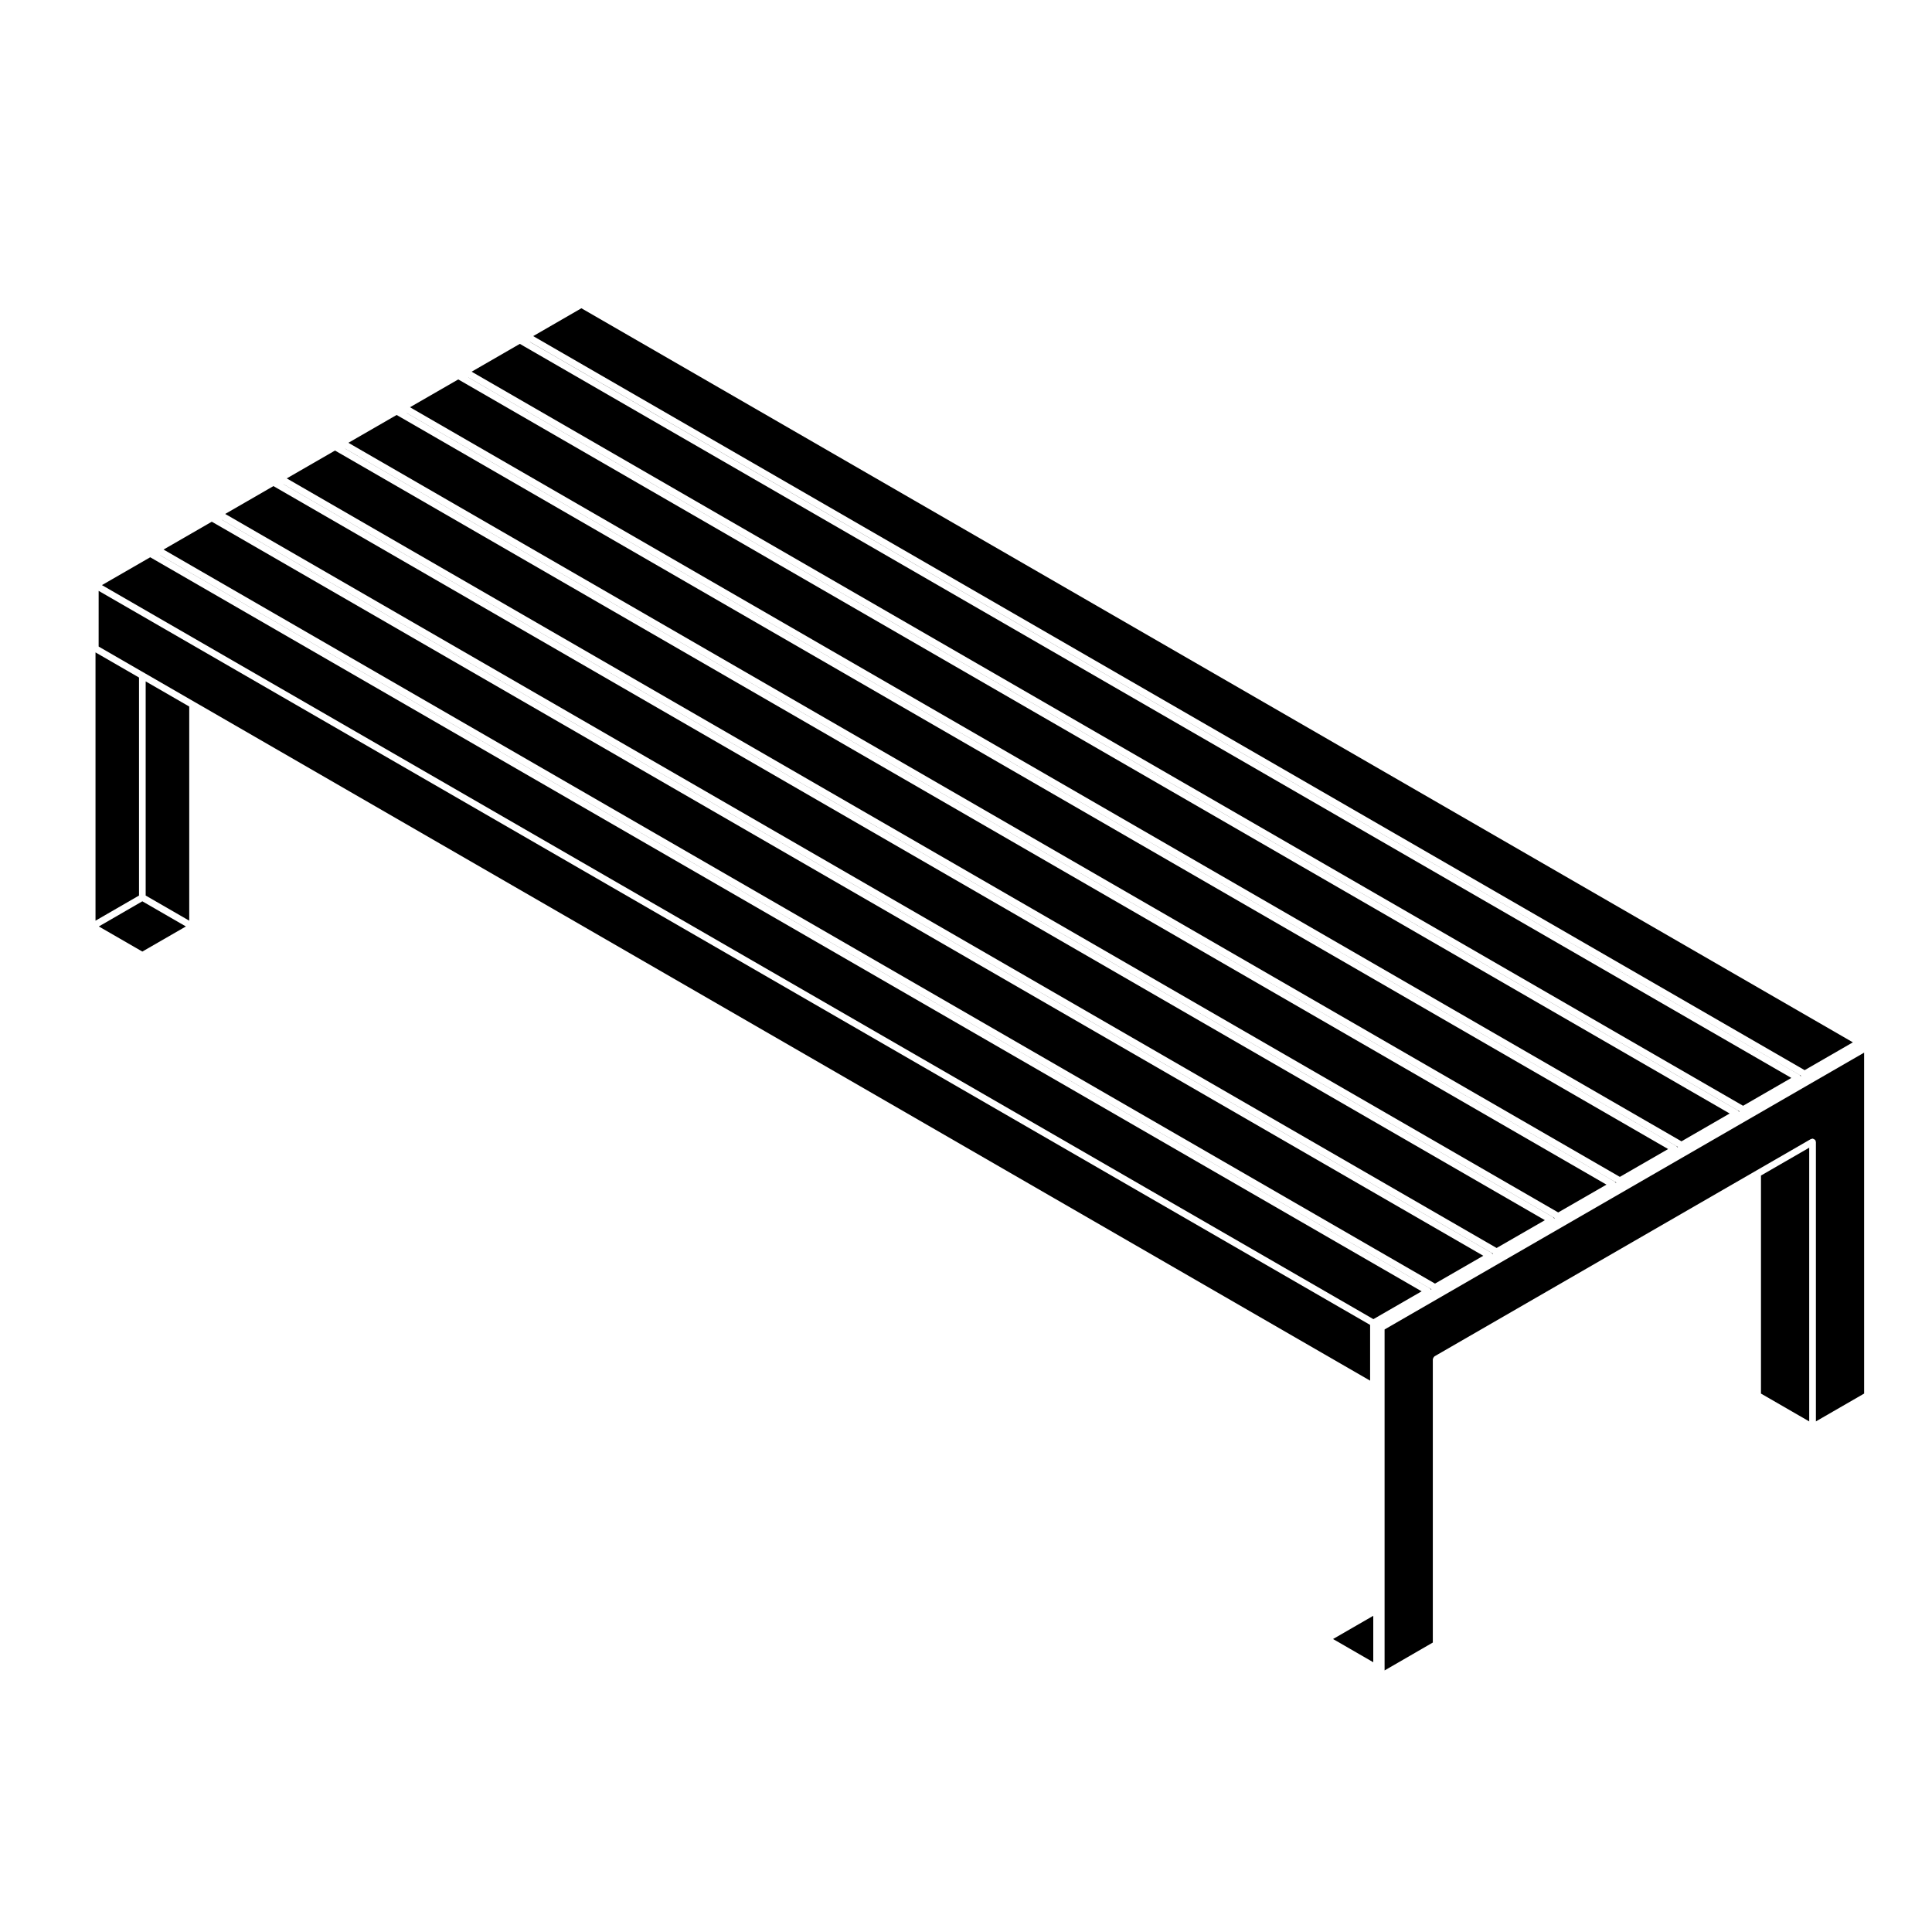 <?xml version="1.0" encoding="UTF-8"?>
<!-- Uploaded to: ICON Repo, www.svgrepo.com, Generator: ICON Repo Mixer Tools -->
<svg fill="#000000" width="800px" height="800px" version="1.1" viewBox="144 144 512 512" xmlns="http://www.w3.org/2000/svg">
 <g>
  <path d="m537.09 476.79-335.6-193.75-0.012-0.008-1.355-0.77-12.781 7.375 336.95 194.53z"/>
  <path d="m510.93 586.68 12.781-7.387v-75.082s0.039-0.07 0.047-0.105c0.016-0.117 0.066-0.203 0.121-0.309 0.059-0.102 0.105-0.18 0.203-0.258 0.035-0.023 0.035-0.074 0.074-0.098l85.203-49.184 14.547-8.402c0.07-0.039 0.145-0.012 0.223-0.031 0.082-0.02 0.133-0.09 0.215-0.09 0.047 0 0.074 0.039 0.109 0.051 0.105 0.012 0.188 0.066 0.289 0.117 0.105 0.059 0.195 0.105 0.273 0.203 0.023 0.031 0.074 0.035 0.098 0.07 0.039 0.074 0.012 0.152 0.031 0.23 0.02 0.074 0.09 0.125 0.09 0.211v74.066l12.781-7.375-0.004-90.348-127.08 73.359z"/>
  <path d="m170.19 389.52 11.531 6.656 11.543-6.656-11.543-6.664z"/>
  <path d="m169.31 387.99 11.531-6.664v-57.773l-11.531-6.66z"/>
  <path d="m623.46 448.15-12.785 7.379v57.781l12.785 7.379z"/>
  <path d="m523.02 485.55c0.066 0.051 0.105 0.098 0.152 0.152 0.02 0.02 0.039 0.02 0.059 0.039l0.125-0.074-336.9-194.51v0.023l336.49 194.27c0.043 0.023 0.043 0.07 0.078 0.094z"/>
  <path d="m185.14 292.45-1.332-0.766-12.793 7.375 336.95 194.53 12.781-7.375z"/>
  <path d="m194.15 331.24-11.543-6.668v56.754l11.543 6.664z"/>
  <path d="m170.14 315.34 25.332 14.633 1.238 0.715h0.004l310.38 179.2v-14.773l-336.95-194.53z"/>
  <path d="m539.36 476.12c0.066 0.051 0.105 0.098 0.152 0.152 0.02 0.02 0.039 0.02 0.055 0.039l0.121-0.074-336.89-194.5v0.023l336.49 194.27c0.039 0.02 0.039 0.066 0.074 0.09z"/>
  <path d="m620.99 428.99c0.066 0.051 0.105 0.098 0.152 0.152 0.02 0.02 0.047 0.023 0.059 0.047l0.125-0.082-336.89-194.51v0.035l336.49 194.26c0.035 0.023 0.035 0.07 0.07 0.098z"/>
  <path d="m586.07 448.51-335.62-193.77-1.34-0.766-12.785 7.371 336.95 194.54z"/>
  <path d="m602.38 439.09-335.6-193.77-1.34-0.766-12.793 7.371 336.96 194.54z"/>
  <path d="m572.01 457.27c0.066 0.051 0.105 0.098 0.152 0.152 0.02 0.02 0.047 0.023 0.059 0.047l0.125-0.082-336.9-194.51v0.023l336.49 194.27c0.039 0.023 0.039 0.07 0.074 0.094z"/>
  <path d="m569.73 457.94-335.61-193.77-1.34-0.766-12.789 7.375 336.95 194.53z"/>
  <path d="m553.41 467.36-335.61-193.77-1.34-0.766-12.781 7.375 336.94 194.53z"/>
  <path d="m555.68 466.69c0.066 0.051 0.105 0.098 0.152 0.152 0.02 0.02 0.047 0.023 0.059 0.047l0.125-0.082-336.89-194.5v0.023l336.49 194.27c0.043 0.02 0.043 0.066 0.07 0.09z"/>
  <path d="m588.34 447.84c0.066 0.051 0.105 0.098 0.152 0.152 0.02 0.02 0.047 0.023 0.059 0.047l0.125-0.082-336.91-194.51v0.023l336.5 194.27c0.039 0.02 0.039 0.07 0.074 0.094z"/>
  <path d="m507.93 584.51v-12.309l-10.66 6.156z"/>
  <path d="m297.68 225.92-12.379 7.152 336.95 194.53 12.781-7.371-336.96-194.54z"/>
  <path d="m618.72 429.66-335.61-193.75h-0.004l-1.34-0.781-12.781 7.375 336.95 194.54z"/>
  <path d="m604.66 438.41c0.066 0.051 0.105 0.09 0.152 0.152 0.02 0.02 0.051 0.023 0.059 0.047l0.137-0.082-336.9-194.51v0.023l336.48 194.27c0.039 0.02 0.039 0.07 0.074 0.094z"/>
 </g>
</svg>